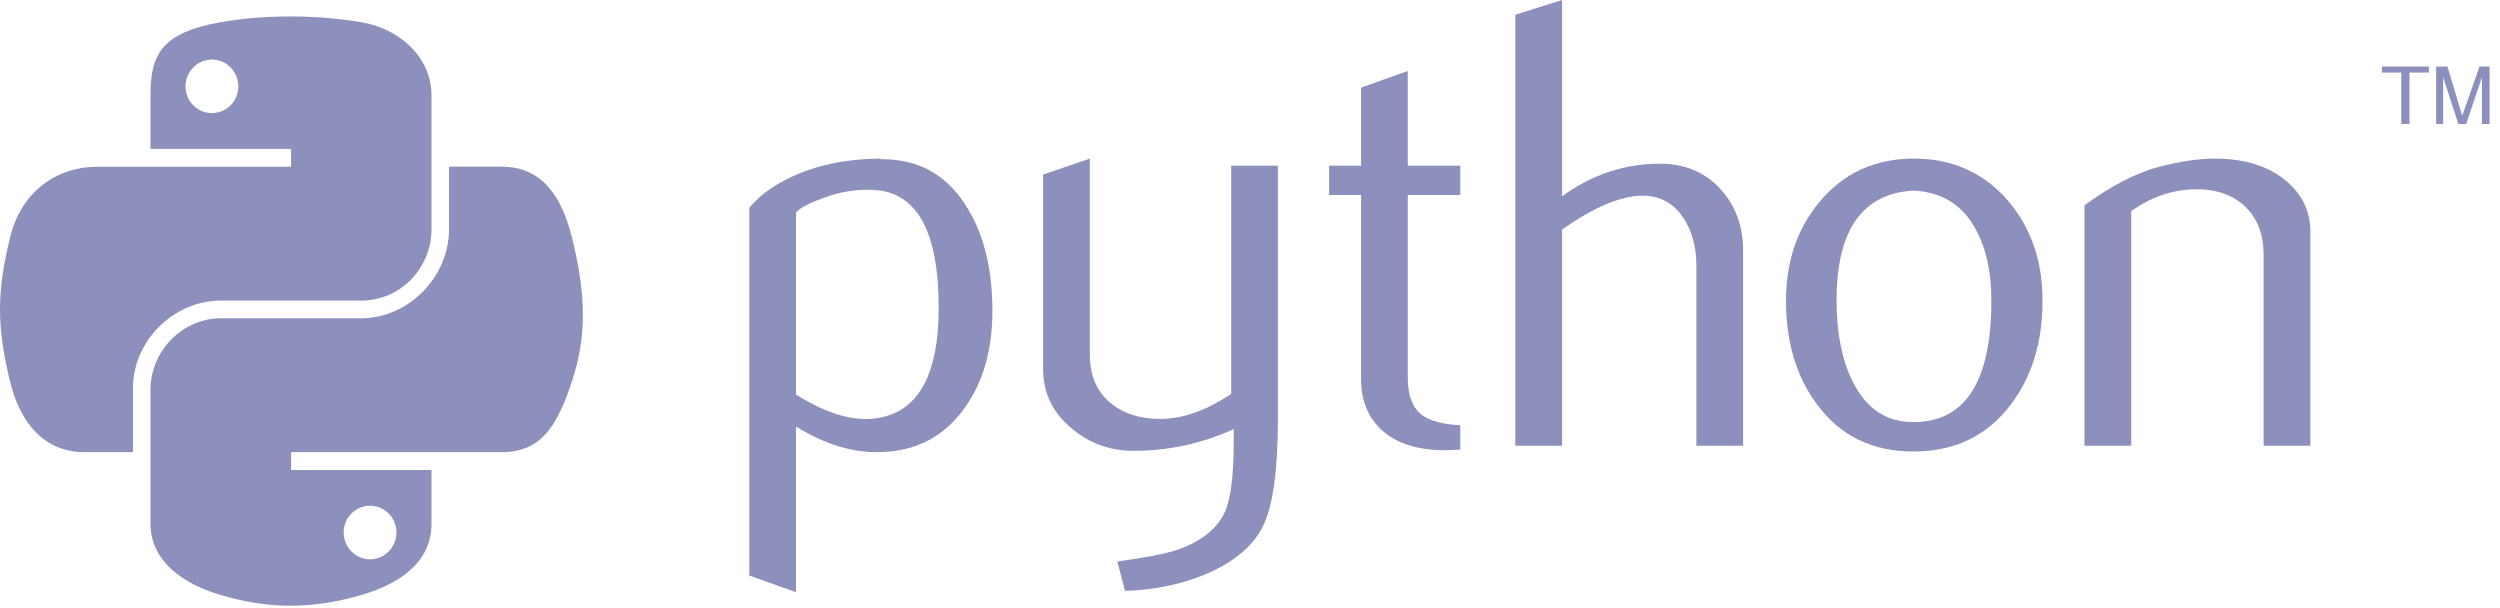 <?xml version="1.0" encoding="UTF-8"?> <svg xmlns="http://www.w3.org/2000/svg" width="181" height="44" viewBox="0 0 181 44" fill="none"> <path d="M67.961 22.272C67.961 16.744 66.385 13.906 63.232 13.75C61.978 13.691 60.753 13.891 59.561 14.353C58.61 14.694 57.97 15.03 57.633 15.371V28.566C59.65 29.831 61.441 30.42 63.002 30.327C66.307 30.109 67.961 27.426 67.961 22.272ZM71.85 22.501C71.85 25.31 71.191 27.641 69.867 29.495C68.39 31.593 66.344 32.673 63.728 32.732C61.756 32.795 59.724 32.177 57.633 30.882V42.875L54.252 41.669V15.049C54.806 14.368 55.521 13.784 56.386 13.288C58.399 12.115 60.845 11.511 63.724 11.482L63.772 11.53C66.403 11.497 68.431 12.577 69.855 14.768C71.184 16.777 71.85 19.352 71.85 22.501Z" fill="#8D90BC"></path> <path d="M92.52 30.372C92.52 34.139 92.142 36.747 91.388 38.198C90.629 39.648 89.186 40.806 87.055 41.669C85.327 42.349 83.458 42.719 81.453 42.782L80.894 40.651C82.933 40.373 84.368 40.096 85.201 39.818C86.84 39.263 87.965 38.412 88.583 37.273C89.079 36.344 89.323 34.571 89.323 31.948V31.067C87.01 32.118 84.587 32.64 82.052 32.64C80.387 32.64 78.918 32.118 77.652 31.067C76.231 29.924 75.521 28.473 75.521 26.716V12.64L78.903 11.482V25.65C78.903 27.164 79.391 28.329 80.368 29.147C81.345 29.965 82.611 30.357 84.161 30.327C85.712 30.294 87.373 29.695 89.138 28.521V11.993H92.52V30.372Z" fill="#8D90BC"></path> <path d="M105.723 32.547C105.319 32.58 104.949 32.595 104.609 32.595C102.696 32.595 101.205 32.14 100.139 31.226C99.077 30.312 98.544 29.05 98.544 27.441V14.12H96.228V11.992H98.544V6.342L101.922 5.139V11.992H105.723V14.12H101.922V27.348C101.922 28.617 102.263 29.517 102.944 30.042C103.528 30.475 104.457 30.723 105.723 30.786V32.547Z" fill="#8D90BC"></path> <path d="M126.2 32.27H122.818V19.215C122.818 17.887 122.507 16.744 121.889 15.789C121.175 14.709 120.183 14.168 118.91 14.168C117.36 14.168 115.421 14.986 113.093 16.622V32.27H109.711V1.066L113.093 0V14.213C115.254 12.64 117.615 11.852 120.179 11.852C121.97 11.852 123.421 12.455 124.531 13.658C125.645 14.86 126.2 16.359 126.2 18.15V32.27Z" fill="#8D90BC"></path> <path d="M144.175 21.739C144.175 19.615 143.772 17.861 142.969 16.474C142.014 14.783 140.53 13.891 138.525 13.798C134.817 14.013 132.967 16.67 132.967 21.761C132.967 24.096 133.352 26.046 134.129 27.611C135.12 29.606 136.608 30.59 138.591 30.557C142.314 30.527 144.175 27.589 144.175 21.739ZM147.879 21.761C147.879 24.784 147.106 27.3 145.563 29.31C143.864 31.559 141.518 32.688 138.525 32.688C135.557 32.688 133.244 31.559 131.576 29.31C130.062 27.3 129.307 24.784 129.307 21.761C129.307 18.919 130.125 16.529 131.761 14.583C133.489 12.518 135.761 11.482 138.569 11.482C141.378 11.482 143.664 12.518 145.426 14.583C147.061 16.529 147.879 18.919 147.879 21.761Z" fill="#8D90BC"></path> <path d="M167.268 32.27H163.886V18.475C163.886 16.962 163.431 15.782 162.521 14.931C161.61 14.083 160.397 13.672 158.883 13.706C157.277 13.735 155.749 14.261 154.299 15.278V32.27H150.917V14.86C152.863 13.443 154.654 12.518 156.289 12.085C157.833 11.682 159.194 11.482 160.367 11.482C161.17 11.482 161.925 11.56 162.635 11.715C163.964 12.022 165.044 12.592 165.877 13.428C166.806 14.353 167.268 15.463 167.268 16.762V32.27Z" fill="#8D90BC"></path> <path d="M20.849 1.191C19.108 1.199 17.447 1.348 15.985 1.606C11.677 2.367 10.895 3.96 10.895 6.897V10.777H21.074V12.07H10.895H7.075C4.117 12.07 1.527 13.848 0.717 17.23C-0.218 21.107 -0.259 23.527 0.717 27.575C1.44 30.588 3.168 32.736 6.126 32.736H9.626V28.085C9.626 24.725 12.533 21.762 15.985 21.762H26.151C28.982 21.762 31.241 19.432 31.241 16.59V6.897C31.241 4.139 28.914 2.067 26.151 1.606C24.403 1.315 22.589 1.183 20.849 1.191ZM15.344 4.311C16.395 4.311 17.254 5.184 17.254 6.257C17.254 7.326 16.395 8.19 15.344 8.19C14.289 8.19 13.434 7.326 13.434 6.257C13.434 5.184 14.289 4.311 15.344 4.311Z" fill="#8D90BC"></path> <path d="M32.51 12.069V16.589C32.51 20.093 29.539 23.043 26.151 23.043H15.985C13.2 23.043 10.895 25.426 10.895 28.215V37.908C10.895 40.666 13.294 42.289 15.985 43.08C19.207 44.027 22.296 44.199 26.151 43.08C28.714 42.338 31.241 40.845 31.241 37.908V34.028H21.074V32.735H31.241H36.33C39.288 32.735 40.391 30.672 41.419 27.575C42.482 24.386 42.437 21.32 41.419 17.23C40.688 14.285 39.292 12.069 36.33 12.069H32.51ZM26.792 36.614C27.847 36.614 28.702 37.479 28.702 38.548C28.702 39.621 27.847 40.494 26.792 40.494C25.741 40.494 24.882 39.621 24.882 38.548C24.882 37.479 25.741 36.614 26.792 36.614Z" fill="#8D90BC"></path> <path d="M173.854 8.977H174.447V5.258H175.852V4.815H172.449V5.258H173.854V8.977ZM176.377 8.977H176.884V5.581L177.984 8.977H178.548L179.693 5.592V8.977H180.246V4.815H179.515L178.263 8.381L177.195 4.815H176.377V8.977Z" fill="#8D90BC"></path> </svg> 